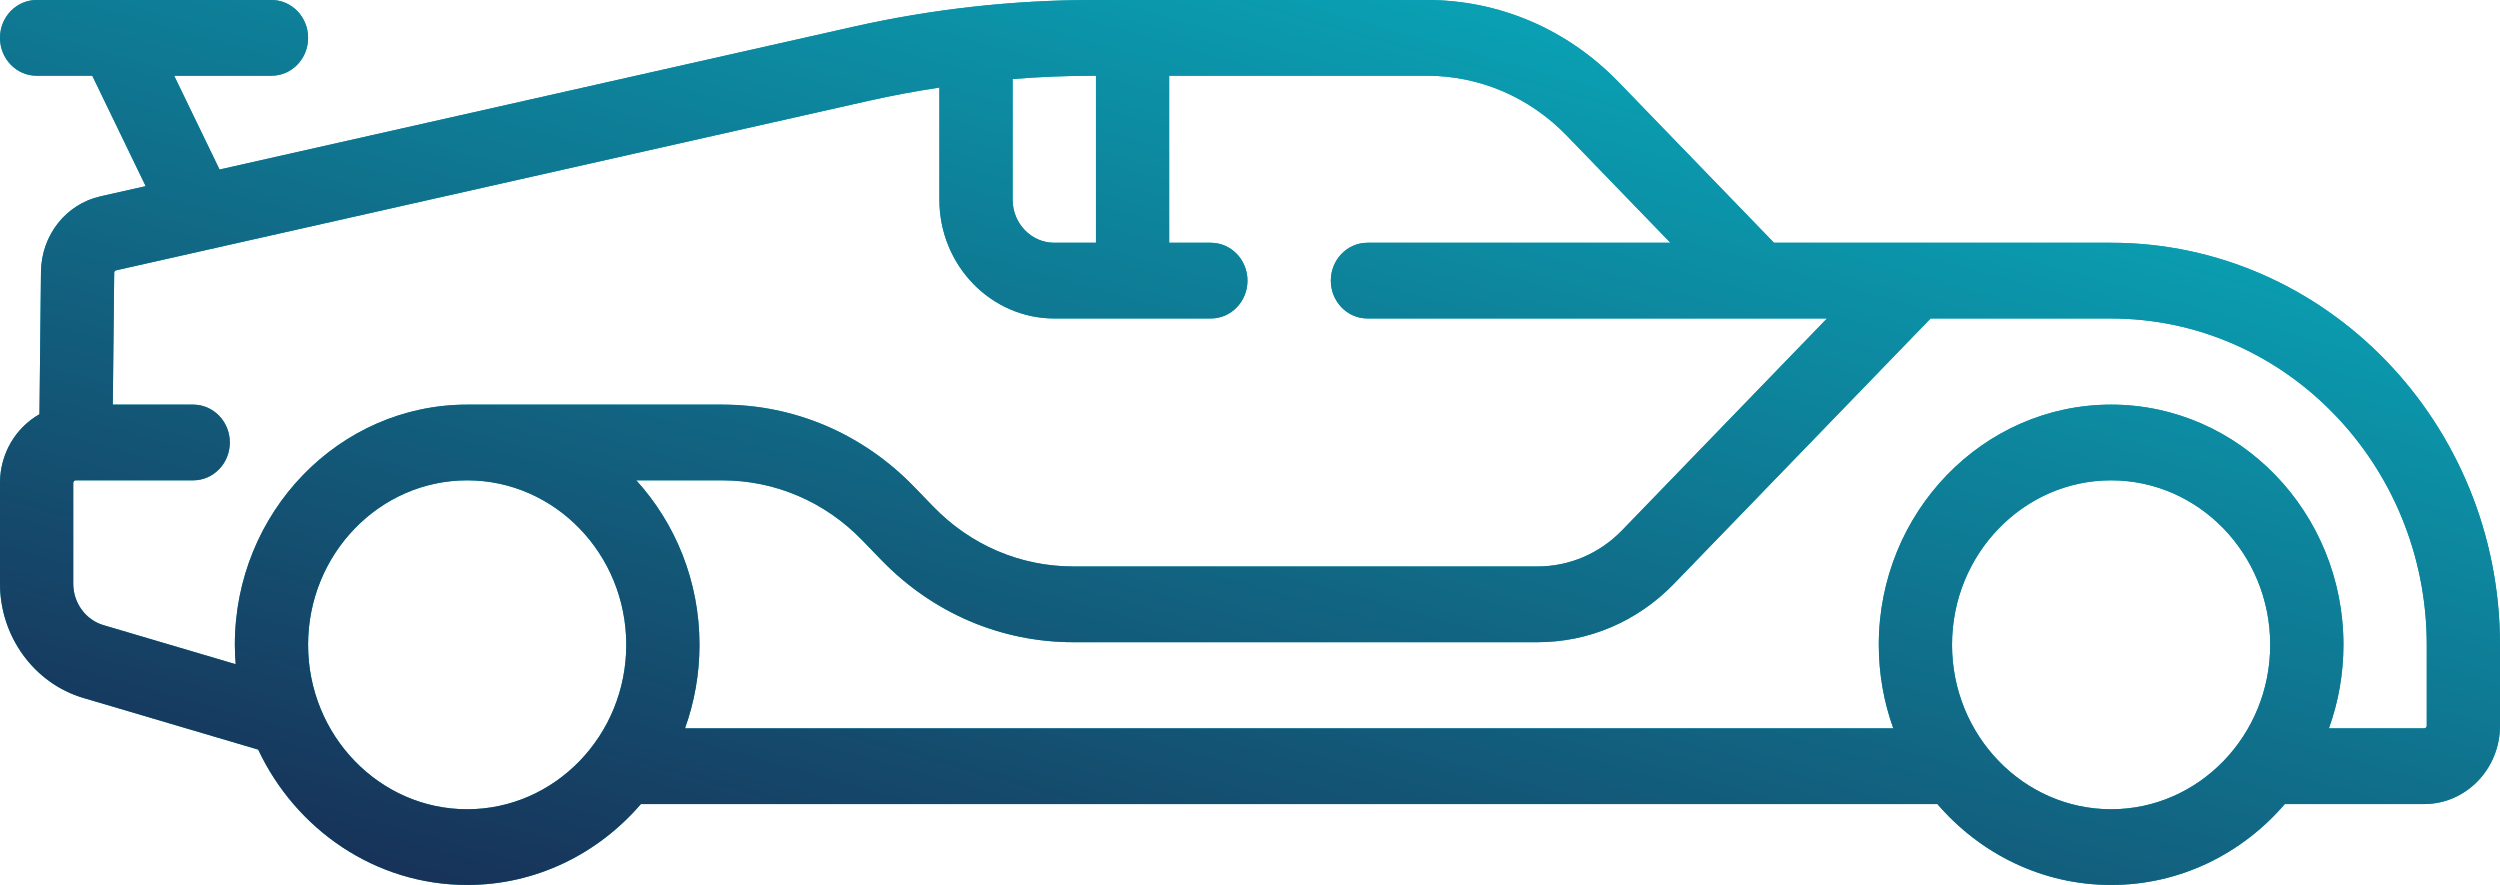 <svg width="113" height="40" viewBox="0 0 113 40" fill="none" xmlns="http://www.w3.org/2000/svg">
<path fill-rule="evenodd" clip-rule="evenodd" d="M49.45 0C45.792 0 42.125 0.408 38.551 1.213L9.923 7.662L7.872 3.423H12.27C13.185 3.423 13.926 2.656 13.926 1.711C13.926 0.766 13.185 0 12.27 0H1.655C0.741 0 0 0.766 0 1.711C0 2.656 0.741 3.423 1.655 3.423H4.171L6.585 8.414L4.546 8.873C2.978 9.227 1.869 10.633 1.852 12.293L1.783 18.723C0.721 19.325 0 20.492 0 21.829V26.385C0 28.77 1.549 30.892 3.766 31.547L11.67 33.882C13.374 37.5 16.968 40 21.117 40C24.237 40 27.043 38.584 28.968 36.343H87.57C89.496 38.584 92.301 40 95.422 40C98.543 40 101.349 38.584 103.273 36.343H109.576C111.463 36.343 113 34.754 113 32.802V29.144C113 19.124 105.114 10.973 95.422 10.973H80.185L73.163 3.715C70.846 1.319 67.765 0 64.487 0H49.45ZM52.847 3.422H64.487C66.88 3.422 69.131 4.386 70.823 6.135L75.503 10.973H61.808C60.894 10.973 60.153 11.739 60.153 12.684C60.153 13.629 60.894 14.395 61.808 14.395H82.58L73.325 23.963C72.301 25.021 70.94 25.604 69.491 25.604H48.513C46.12 25.604 43.869 24.641 42.177 22.891L41.318 22.004C39.001 19.608 35.92 18.289 32.642 18.289H21.116C15.326 18.289 10.615 23.159 10.615 29.144C10.615 29.44 10.63 29.732 10.652 30.022L4.676 28.256C3.872 28.019 3.311 27.25 3.311 26.385V21.829C3.311 21.764 3.362 21.711 3.424 21.711H8.732C9.646 21.711 10.388 20.945 10.388 20C10.388 19.055 9.646 18.289 8.732 18.289H5.099L5.162 12.331C5.162 12.276 5.199 12.229 5.251 12.218L39.255 4.557C40.316 4.318 41.386 4.121 42.46 3.957V9.026C42.46 11.987 44.79 14.395 47.654 14.395H54.731C55.645 14.395 56.386 13.629 56.386 12.684C56.386 11.739 55.645 10.973 54.731 10.973H52.847V3.422ZM45.771 9.027V3.571C46.996 3.473 48.224 3.423 49.451 3.423H49.537V10.973H47.654C46.616 10.973 45.771 10.1 45.771 9.027ZM69.491 29.027C71.824 29.027 74.017 28.087 75.666 26.383L87.262 14.396H95.422C103.289 14.396 109.689 21.012 109.689 29.144V32.802C109.689 32.867 109.639 32.92 109.576 32.92H105.267C105.691 31.743 105.924 30.471 105.924 29.144C105.924 23.159 101.213 18.289 95.422 18.289C89.632 18.289 84.921 23.159 84.921 29.144C84.921 30.471 85.153 31.743 85.577 32.92H30.962C31.385 31.743 31.617 30.471 31.617 29.144C31.617 26.27 30.529 23.655 28.759 21.711H32.642C35.035 21.711 37.286 22.675 38.978 24.424L39.836 25.311C42.154 27.707 45.235 29.027 48.513 29.027H69.491ZM88.232 29.144C88.232 25.046 91.458 21.711 95.422 21.711C99.387 21.711 102.613 25.046 102.613 29.144C102.613 33.243 99.387 36.578 95.422 36.578C91.458 36.578 88.232 33.242 88.232 29.144ZM13.926 29.144C13.926 25.046 17.151 21.711 21.116 21.711C25.081 21.711 28.307 25.046 28.307 29.144C28.307 33.243 25.081 36.578 21.116 36.578C17.151 36.578 13.926 33.242 13.926 29.144Z" fill="#09A6B8"/>
<path fill-rule="evenodd" clip-rule="evenodd" d="M49.45 0C45.792 0 42.125 0.408 38.551 1.213L9.923 7.662L7.872 3.423H12.27C13.185 3.423 13.926 2.656 13.926 1.711C13.926 0.766 13.185 0 12.27 0H1.655C0.741 0 0 0.766 0 1.711C0 2.656 0.741 3.423 1.655 3.423H4.171L6.585 8.414L4.546 8.873C2.978 9.227 1.869 10.633 1.852 12.293L1.783 18.723C0.721 19.325 0 20.492 0 21.829V26.385C0 28.77 1.549 30.892 3.766 31.547L11.67 33.882C13.374 37.5 16.968 40 21.117 40C24.237 40 27.043 38.584 28.968 36.343H87.57C89.496 38.584 92.301 40 95.422 40C98.543 40 101.349 38.584 103.273 36.343H109.576C111.463 36.343 113 34.754 113 32.802V29.144C113 19.124 105.114 10.973 95.422 10.973H80.185L73.163 3.715C70.846 1.319 67.765 0 64.487 0H49.45ZM52.847 3.422H64.487C66.88 3.422 69.131 4.386 70.823 6.135L75.503 10.973H61.808C60.894 10.973 60.153 11.739 60.153 12.684C60.153 13.629 60.894 14.395 61.808 14.395H82.58L73.325 23.963C72.301 25.021 70.94 25.604 69.491 25.604H48.513C46.12 25.604 43.869 24.641 42.177 22.891L41.318 22.004C39.001 19.608 35.92 18.289 32.642 18.289H21.116C15.326 18.289 10.615 23.159 10.615 29.144C10.615 29.44 10.63 29.732 10.652 30.022L4.676 28.256C3.872 28.019 3.311 27.25 3.311 26.385V21.829C3.311 21.764 3.362 21.711 3.424 21.711H8.732C9.646 21.711 10.388 20.945 10.388 20C10.388 19.055 9.646 18.289 8.732 18.289H5.099L5.162 12.331C5.162 12.276 5.199 12.229 5.251 12.218L39.255 4.557C40.316 4.318 41.386 4.121 42.46 3.957V9.026C42.46 11.987 44.79 14.395 47.654 14.395H54.731C55.645 14.395 56.386 13.629 56.386 12.684C56.386 11.739 55.645 10.973 54.731 10.973H52.847V3.422ZM45.771 9.027V3.571C46.996 3.473 48.224 3.423 49.451 3.423H49.537V10.973H47.654C46.616 10.973 45.771 10.1 45.771 9.027ZM69.491 29.027C71.824 29.027 74.017 28.087 75.666 26.383L87.262 14.396H95.422C103.289 14.396 109.689 21.012 109.689 29.144V32.802C109.689 32.867 109.639 32.92 109.576 32.92H105.267C105.691 31.743 105.924 30.471 105.924 29.144C105.924 23.159 101.213 18.289 95.422 18.289C89.632 18.289 84.921 23.159 84.921 29.144C84.921 30.471 85.153 31.743 85.577 32.92H30.962C31.385 31.743 31.617 30.471 31.617 29.144C31.617 26.27 30.529 23.655 28.759 21.711H32.642C35.035 21.711 37.286 22.675 38.978 24.424L39.836 25.311C42.154 27.707 45.235 29.027 48.513 29.027H69.491ZM88.232 29.144C88.232 25.046 91.458 21.711 95.422 21.711C99.387 21.711 102.613 25.046 102.613 29.144C102.613 33.243 99.387 36.578 95.422 36.578C91.458 36.578 88.232 33.242 88.232 29.144ZM13.926 29.144C13.926 25.046 17.151 21.711 21.116 21.711C25.081 21.711 28.307 25.046 28.307 29.144C28.307 33.243 25.081 36.578 21.116 36.578C17.151 36.578 13.926 33.242 13.926 29.144Z" fill="url(#paint0_linear)"/>
<defs>
<linearGradient id="paint0_linear" x1="35.003" y1="-11.564" x2="20.023" y2="41.597" gradientUnits="userSpaceOnUse">
<stop stop-color="#09A6B8"/>
<stop offset="1" stop-color="#182F56"/>
</linearGradient>
</defs>
</svg>
